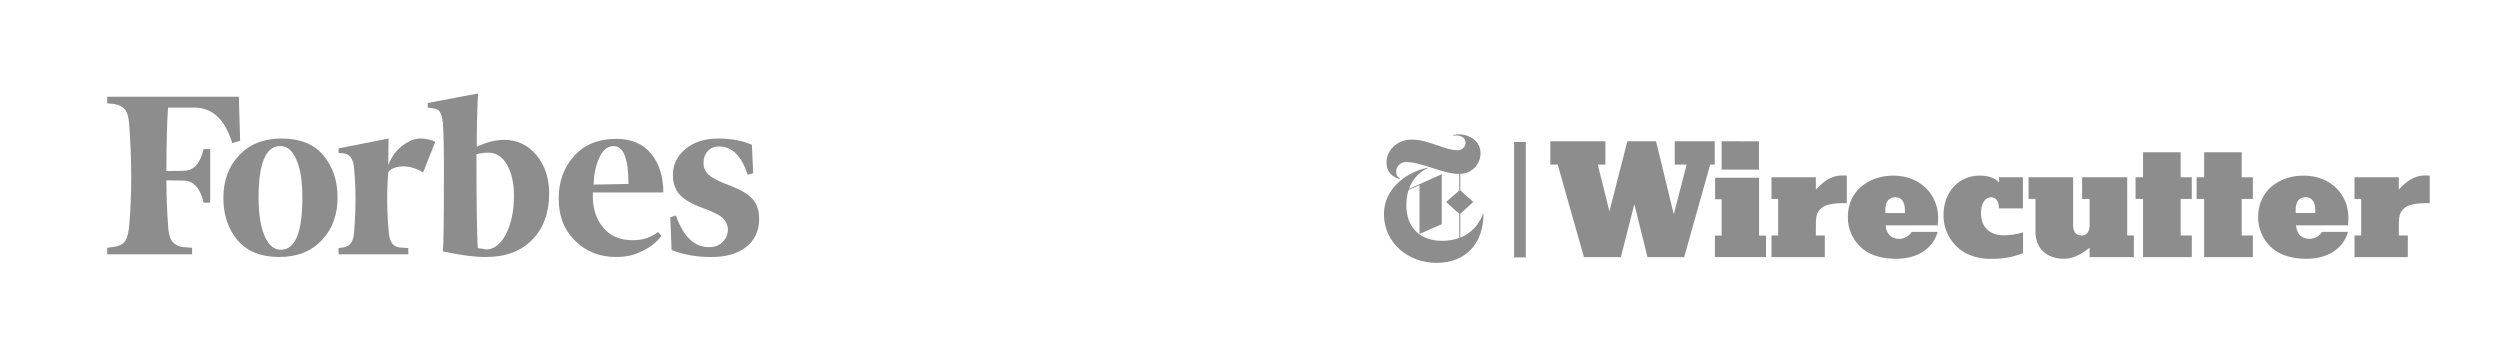 <svg height="30" viewBox="0 0 214 30" width="214" xmlns="http://www.w3.org/2000/svg"><g fill="none" fill-rule="evenodd" transform="translate(.162)"><path d="m0 0h213.333v30h-213.333z"/><g fill="#8d8d8d" fill-rule="nonzero"><path d="m31.634 4.563c0-1.634.028-3.155.113-4.563l-4.31.817v.394l.423.056c.31.028.507.141.62.31.113.197.197.479.254.901.056.817.113 2.676.085 5.606 0 2.901-.028 4.732-.085 5.437 1.549.338 2.761.479 3.662.479 1.69 0 3.014-.479 3.972-1.465.958-.958 1.465-2.31 1.465-3.972 0-1.324-.366-2.423-1.099-3.296-.732-.873-1.662-1.296-2.761-1.296-.732 0-1.493.197-2.338.592zm.085 8.676c-.056-.901-.113-3.606-.113-8.028.254-.085.592-.141 1.014-.141.676 0 1.211.338 1.606 1.042.394.704.592 1.549.592 2.62 0 1.324-.225 2.394-.676 3.296-.451.873-1.014 1.324-1.718 1.324-.225-.056-.451-.085-.704-.113zm-20.451-12.958h-11.268v.563l.592.056c.451.085.761.254.958.507.197.282.31.732.338 1.352.225 3.042.225 5.887 0 8.507-.056.62-.169 1.07-.338 1.352-.197.282-.507.451-.958.507l-.592.085v.563h7.268v-.563l-.761-.056c-.451-.056-.761-.254-.958-.507-.197-.282-.31-.732-.338-1.352-.085-1.127-.141-2.423-.141-3.859l1.521.028c.817.028 1.38.648 1.662 1.887h.563v-4.592h-.563c-.282 1.211-.817 1.831-1.662 1.859l-1.521.028c0-2.535.056-4.338.141-5.437h2.225c1.577 0 2.648 1.014 3.268 3.042l.676-.197zm-1.324 8.676c0 1.465.423 2.676 1.239 3.634s2.028 1.408 3.549 1.408c1.521 0 2.761-.479 3.662-1.465.901-.958 1.324-2.169 1.324-3.634 0-1.465-.423-2.676-1.239-3.634s-2.028-1.408-3.549-1.408c-1.521 0-2.761.479-3.662 1.465-.901.958-1.324 2.169-1.324 3.634zm6.282-3.211c.338.817.479 1.887.479 3.183 0 2.986-.62 4.451-1.831 4.451-.62 0-1.099-.423-1.437-1.268-.338-.845-.479-1.915-.479-3.183 0-2.958.62-4.423 1.831-4.423.62-.028 1.099.394 1.437 1.239zm23.803 6.845c.93.93 2.113 1.408 3.521 1.408.873 0 1.634-.169 2.31-.535.676-.338 1.211-.761 1.577-1.268l-.282-.338c-.62.479-1.324.704-2.141.704-1.127 0-2-.366-2.592-1.127-.62-.761-.901-1.718-.845-2.958h6.028c0-1.352-.338-2.451-1.042-3.324-.704-.845-1.69-1.268-2.958-1.268-1.577 0-2.789.507-3.662 1.493-.873.986-1.296 2.197-1.296 3.634 0 1.465.451 2.648 1.38 3.577zm2.085-7.07c.31-.676.704-1.014 1.239-1.014.845 0 1.268 1.07 1.268 3.239l-2.986.056c.028-.845.169-1.606.479-2.282zm13.07-1.127c-.761-.338-1.718-.535-2.873-.535-1.183 0-2.113.31-2.817.901-.704.592-1.07 1.324-1.07 2.197 0 .761.225 1.352.648 1.775.423.423 1.099.789 1.972 1.099.789.282 1.352.563 1.634.817.282.282.451.592.451 1.014 0 .394-.141.761-.451 1.042-.282.31-.676.451-1.183.451-1.239 0-2.169-.901-2.817-2.704l-.479.141.113 2.817c1.014.394 2.141.592 3.38.592 1.296 0 2.282-.282 3.014-.873.732-.563 1.099-1.38 1.099-2.394 0-.676-.169-1.239-.535-1.662-.366-.423-.958-.789-1.803-1.127-.93-.338-1.577-.648-1.915-.93-.338-.282-.507-.62-.507-1.042 0-.423.113-.761.366-1.042.254-.282.563-.394.958-.394 1.127 0 1.944.817 2.451 2.423l.479-.141zm-27.099-.254c-.394-.197-.817-.282-1.296-.282s-.958.197-1.493.592c-.535.394-.93.93-1.239 1.662l.028-2.254-4.282.845v.394l.423.028c.535.056.845.479.901 1.239.169 1.746.169 3.606 0 5.577-.056.761-.366 1.155-.901 1.239l-.423.056v.535h5.972v-.535l-.761-.056c-.535-.056-.845-.479-.901-1.239-.169-1.634-.197-3.38-.056-5.183.169-.282.535-.451 1.099-.507.563-.056 1.211.113 1.887.507z" transform="translate(9.015 8)"/><g transform="translate(118.304 11.5)"><path d="m8.482 6.8c-.328.929-1.036 1.675-1.947 2.05v-2.05l1.113-1.01-1.113-.996v-1.41c.954-.019 1.721-.792 1.733-1.747 0-1.21-1.152-1.636-1.805-1.636-.178-.005-.356.014-.529.056v.056c.086 0 .214-.014.256-.014.456 0 .798.214.798.626-.005.18-.085.35-.22.47-.135.12-.313.179-.493.164-1.113 0-2.448-.912-3.895-.912-1.28 0-2.161.954-2.161 1.922 0 .968.556 1.266 1.138 1.48v-.058c-.211-.135-.331-.376-.312-.626.011-.229.116-.443.289-.592.174-.149.401-.221.629-.198 1.21 0 3.16 1.01 4.37 1.01h.114v1.424l-1.127.982 1.127 1.01v2.07c-.466.165-.958.247-1.452.242-1.88.008-3.077-1.129-3.077-3.024-.004-.448.058-.894.184-1.324l.94-.412v4.173l1.906-.835v-4.278l-2.801 1.255c.265-.775.829-1.411 1.566-1.766v-.042c-1.892.412-3.714 1.839-3.714 3.97 0 2.462 2.078 4.173 4.498 4.173 2.562 0 4.011-1.708 4.025-4.198zm25.261 1.858v-3.127h-.57v-1.858h3.797v1.054c.612-.654 1.296-1.21 2.25-1.21.133-.002.266.002.398.014v2.365c-.511-.029-1.024.009-1.524.114-.394.081-.738.318-.954.657-.128.242-.17.526-.17 1.31v.682h.768v1.853h-4.565v-1.853zm10.112 1.995c-1.026 0-2.167-.214-2.963-.926-.767-.67-1.199-1.644-1.182-2.662 0-2.225 1.78-3.533 3.895-3.533 2.306 0 3.831 1.625 3.831 3.589 0 .228-.014.442-.028.67h-4.465c.086.798.512 1.154 1.168 1.154.435-.002.839-.228 1.068-.598h2.225c-.459 1.566-1.897 2.306-3.55 2.306zm-.926-3.917h1.669v-.17c0-.584-.142-1.182-.835-1.182-.348-.012-.661.208-.768.54-.073.264-.095.54-.067.812zm8.048-3.205c.726 0 1.31.172 1.669.584v-.442h2.05v2.665h-2.05c0-.626-.278-.954-.684-.954-.512 0-.854.556-.854 1.338 0 1.296.812 1.922 1.947 1.922.56-.006 1.117-.092 1.652-.256v1.78c-.841.339-1.742.504-2.648.484-.823.041-1.641-.146-2.365-.54-1.137-.677-1.822-1.912-1.794-3.235 0-1.936 1.31-3.346 3.077-3.346zm7.263 7.121c-1.524 0-2.465-.882-2.465-2.306v-2.815h-.598v-1.858h3.817v4.103c0 .57.242.882.726.882.428 0 .684-.312.684-.882v-2.245h-.64v-1.858h3.858v4.985h.57v1.853h-3.789v-.807c-.512.409-1.296.949-2.164.949z"/><path d="m64.337 5.531v-1.858h.643v-2.137h3.218v2.137h.954v1.858h-.954v3.127h.954v1.852h-4.172v-4.979z"/><path d="m69.564 5.531v-1.858h.643v-2.137h3.218v2.137h.954v1.858h-.954v3.127h.954v1.852h-4.172v-4.979z"/><path d="m78.975 10.652c-1.024 0-2.164-.214-2.963-.926-.765-.671-1.198-1.644-1.182-2.662 0-2.225 1.78-3.533 3.895-3.533 2.309 0 3.833 1.625 3.833 3.589 0 .228-.014.442-.028.67h-4.462c.083.798.512 1.154 1.168 1.154.435-.003.838-.229 1.068-.598h2.225c-.459 1.566-1.886 2.306-3.555 2.306zm-.924-3.917h1.669v-.17c0-.584-.142-1.182-.835-1.182-.348-.012-.663.208-.771.54-.07.265-.091.54-.061.812zm5.6 1.922v-3.127h-.57v-1.858h3.789v1.054c.612-.654 1.296-1.21 2.25-1.21.133-.002.266.002.398.014v2.365c-.511-.029-1.024.009-1.524.114-.393.082-.736.318-.951.657-.128.242-.17.526-.17 1.31v.682h.768v1.853h-4.559v-1.853zm-54.748.011v-3.113h-.556v-1.839h3.764v4.952h.593v1.839h-4.373v-1.839zm3.199-8.067v2.417h-3.199v-2.428z"/><path d="m14.243 2.591v-2h4.712v2h-.651l.996 4.008 1.536-6.008h2.453l1.508 6.203h.025l1.088-4.203h-1.019v-2h3.422v2h-.389l-2.226 7.919h-3.138l-1.112-4.481h-.028l-1.141 4.481h-3.16l-2.245-7.919z"/><path d="m11.141.646h1v9.886h-1z"/></g></g></g></svg>